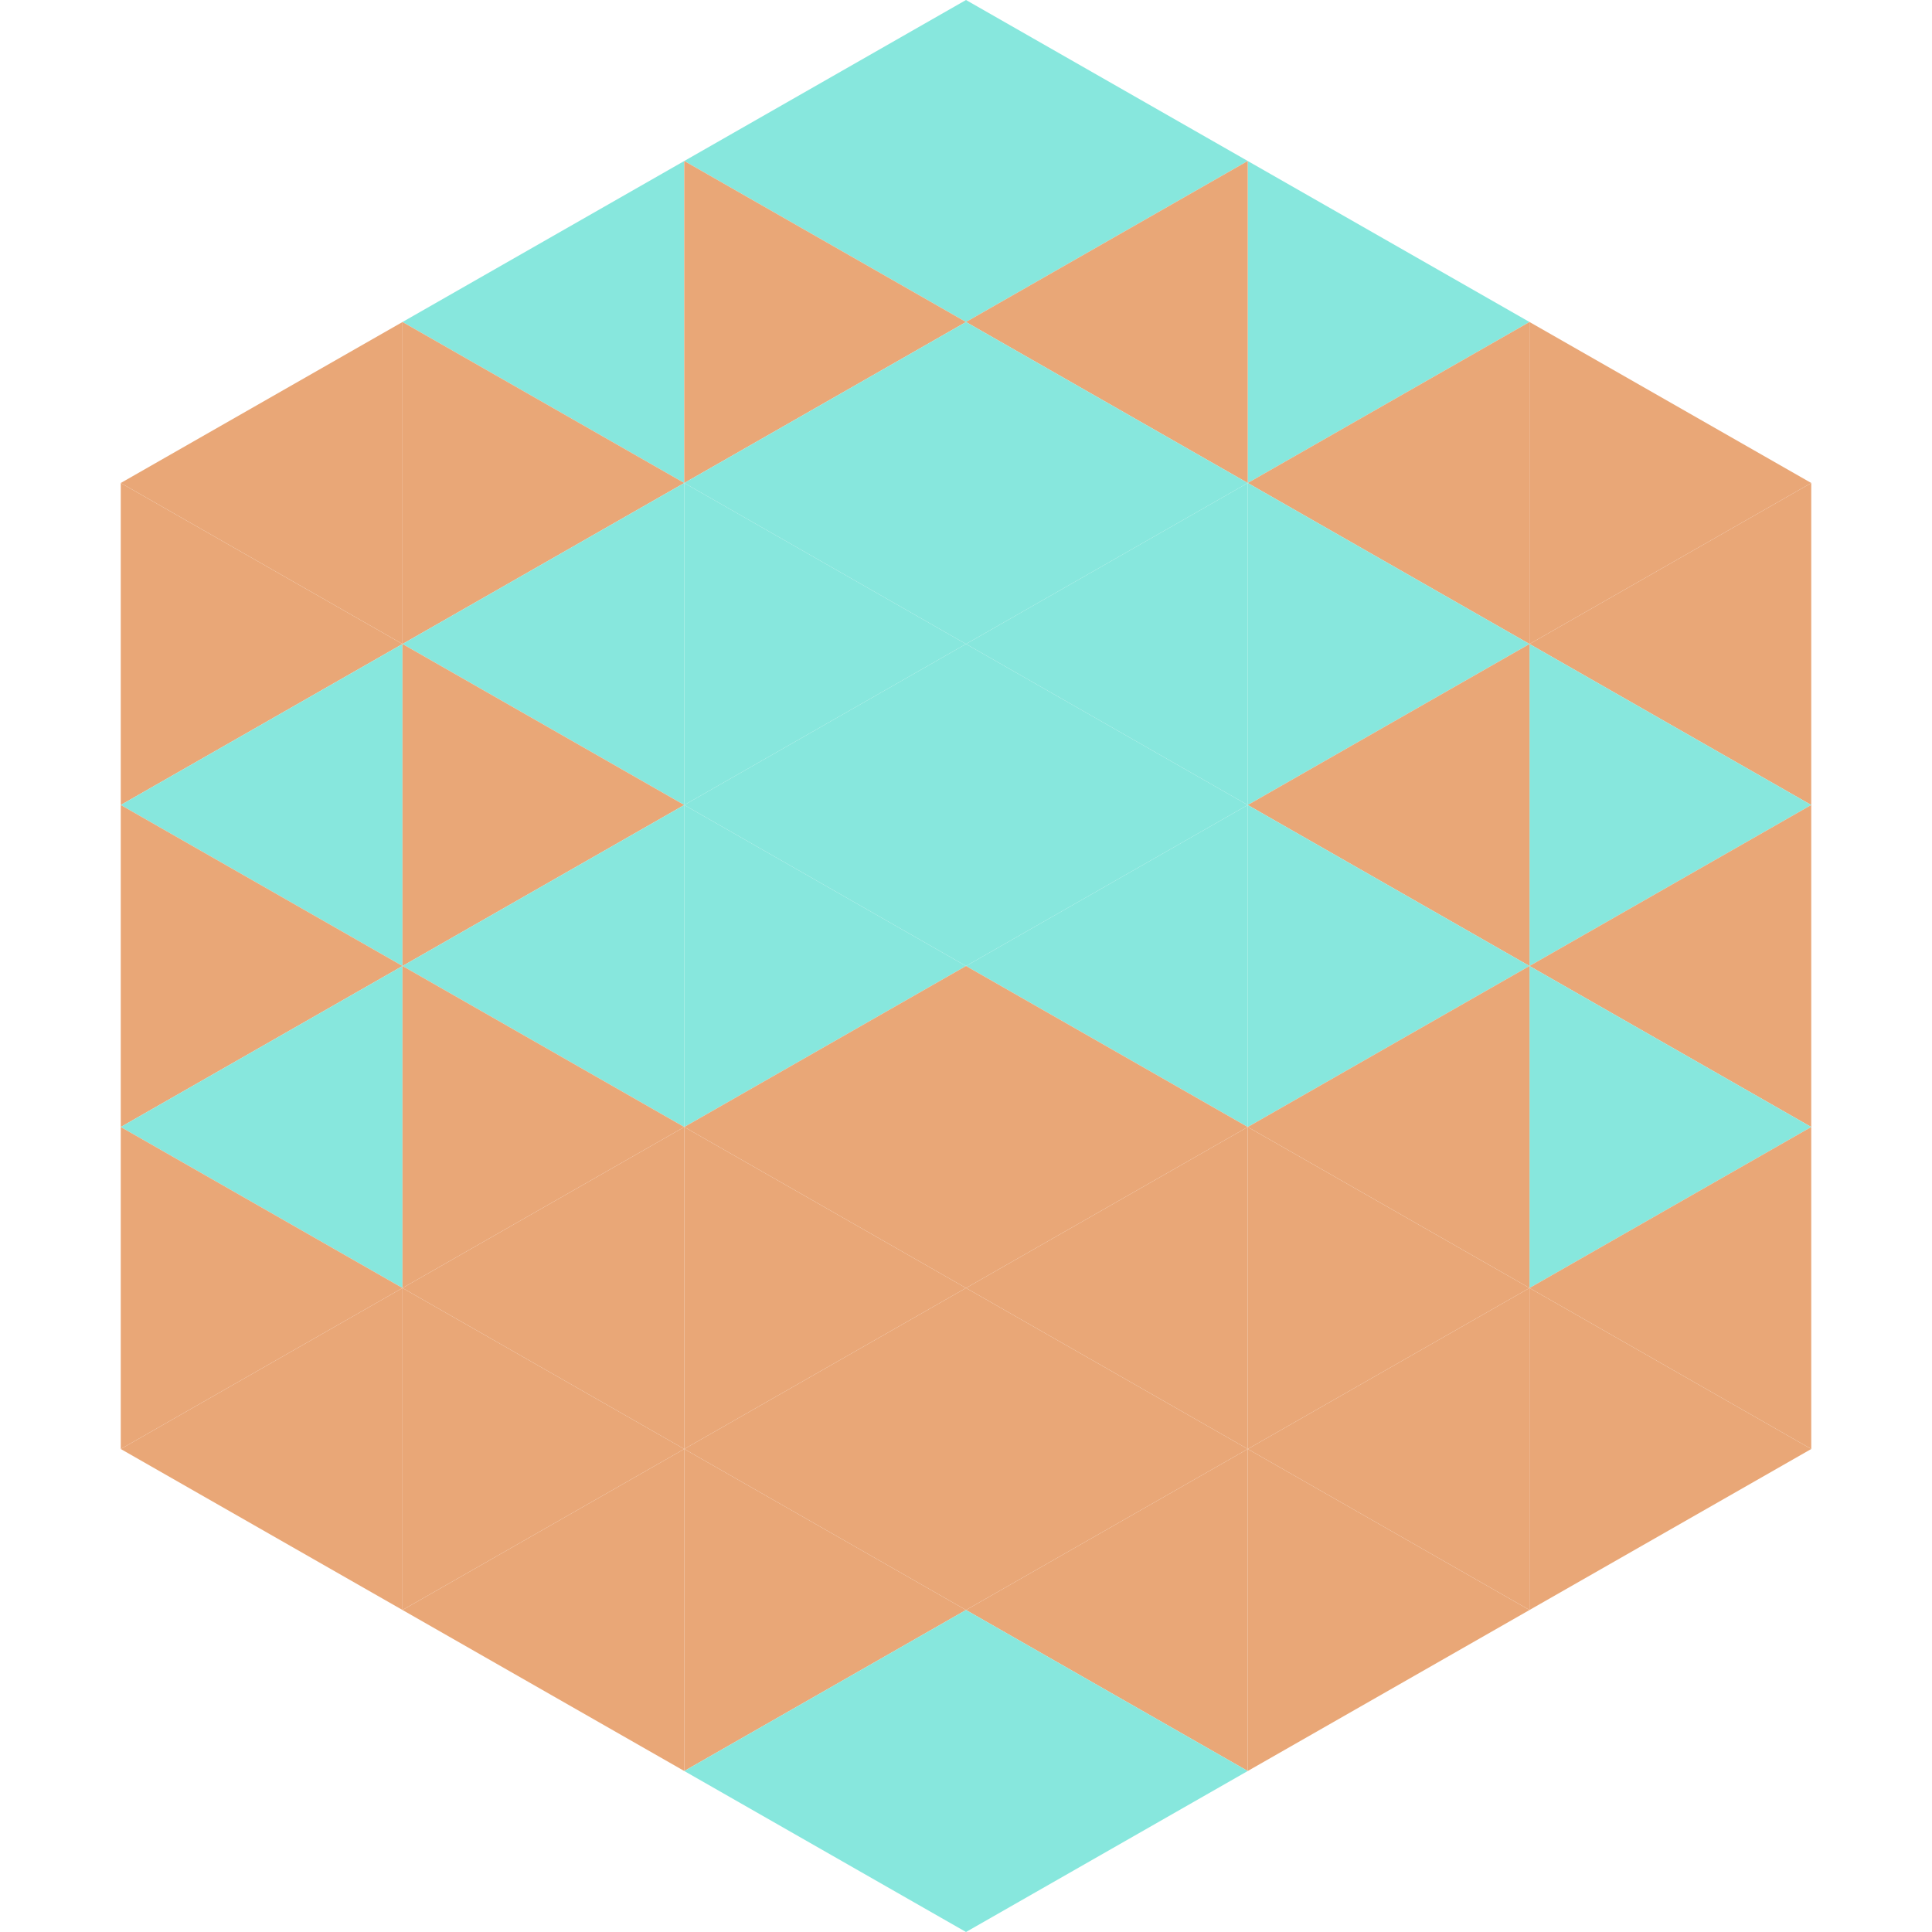 <?xml version="1.0"?>
<!-- Generated by SVGo -->
<svg width="240" height="240"
     xmlns="http://www.w3.org/2000/svg"
     xmlns:xlink="http://www.w3.org/1999/xlink">
<polygon points="50,40 15,60 50,80" style="fill:rgb(233,167,119)" />
<polygon points="190,40 225,60 190,80" style="fill:rgb(233,167,119)" />
<polygon points="15,60 50,80 15,100" style="fill:rgb(233,167,119)" />
<polygon points="225,60 190,80 225,100" style="fill:rgb(233,167,119)" />
<polygon points="50,80 15,100 50,120" style="fill:rgb(135,231,221)" />
<polygon points="190,80 225,100 190,120" style="fill:rgb(135,231,221)" />
<polygon points="15,100 50,120 15,140" style="fill:rgb(233,167,119)" />
<polygon points="225,100 190,120 225,140" style="fill:rgb(233,167,119)" />
<polygon points="50,120 15,140 50,160" style="fill:rgb(135,231,221)" />
<polygon points="190,120 225,140 190,160" style="fill:rgb(135,231,221)" />
<polygon points="15,140 50,160 15,180" style="fill:rgb(233,167,119)" />
<polygon points="225,140 190,160 225,180" style="fill:rgb(233,167,119)" />
<polygon points="50,160 15,180 50,200" style="fill:rgb(233,167,119)" />
<polygon points="190,160 225,180 190,200" style="fill:rgb(233,167,119)" />
<polygon points="15,180 50,200 15,220" style="fill:rgb(255,255,255); fill-opacity:0" />
<polygon points="225,180 190,200 225,220" style="fill:rgb(255,255,255); fill-opacity:0" />
<polygon points="50,0 85,20 50,40" style="fill:rgb(255,255,255); fill-opacity:0" />
<polygon points="190,0 155,20 190,40" style="fill:rgb(255,255,255); fill-opacity:0" />
<polygon points="85,20 50,40 85,60" style="fill:rgb(135,231,221)" />
<polygon points="155,20 190,40 155,60" style="fill:rgb(135,231,221)" />
<polygon points="50,40 85,60 50,80" style="fill:rgb(233,167,119)" />
<polygon points="190,40 155,60 190,80" style="fill:rgb(233,167,119)" />
<polygon points="85,60 50,80 85,100" style="fill:rgb(135,231,221)" />
<polygon points="155,60 190,80 155,100" style="fill:rgb(135,231,221)" />
<polygon points="50,80 85,100 50,120" style="fill:rgb(233,167,119)" />
<polygon points="190,80 155,100 190,120" style="fill:rgb(233,167,119)" />
<polygon points="85,100 50,120 85,140" style="fill:rgb(135,231,221)" />
<polygon points="155,100 190,120 155,140" style="fill:rgb(135,231,221)" />
<polygon points="50,120 85,140 50,160" style="fill:rgb(233,167,119)" />
<polygon points="190,120 155,140 190,160" style="fill:rgb(233,167,119)" />
<polygon points="85,140 50,160 85,180" style="fill:rgb(233,167,119)" />
<polygon points="155,140 190,160 155,180" style="fill:rgb(233,167,119)" />
<polygon points="50,160 85,180 50,200" style="fill:rgb(233,167,119)" />
<polygon points="190,160 155,180 190,200" style="fill:rgb(233,167,119)" />
<polygon points="85,180 50,200 85,220" style="fill:rgb(233,167,119)" />
<polygon points="155,180 190,200 155,220" style="fill:rgb(233,167,119)" />
<polygon points="120,0 85,20 120,40" style="fill:rgb(135,231,221)" />
<polygon points="120,0 155,20 120,40" style="fill:rgb(135,231,221)" />
<polygon points="85,20 120,40 85,60" style="fill:rgb(233,167,119)" />
<polygon points="155,20 120,40 155,60" style="fill:rgb(233,167,119)" />
<polygon points="120,40 85,60 120,80" style="fill:rgb(135,231,221)" />
<polygon points="120,40 155,60 120,80" style="fill:rgb(135,231,221)" />
<polygon points="85,60 120,80 85,100" style="fill:rgb(135,231,221)" />
<polygon points="155,60 120,80 155,100" style="fill:rgb(135,231,221)" />
<polygon points="120,80 85,100 120,120" style="fill:rgb(135,231,221)" />
<polygon points="120,80 155,100 120,120" style="fill:rgb(135,231,221)" />
<polygon points="85,100 120,120 85,140" style="fill:rgb(135,231,221)" />
<polygon points="155,100 120,120 155,140" style="fill:rgb(135,231,221)" />
<polygon points="120,120 85,140 120,160" style="fill:rgb(233,167,119)" />
<polygon points="120,120 155,140 120,160" style="fill:rgb(233,167,119)" />
<polygon points="85,140 120,160 85,180" style="fill:rgb(233,167,119)" />
<polygon points="155,140 120,160 155,180" style="fill:rgb(233,167,119)" />
<polygon points="120,160 85,180 120,200" style="fill:rgb(233,167,119)" />
<polygon points="120,160 155,180 120,200" style="fill:rgb(233,167,119)" />
<polygon points="85,180 120,200 85,220" style="fill:rgb(233,167,119)" />
<polygon points="155,180 120,200 155,220" style="fill:rgb(233,167,119)" />
<polygon points="120,200 85,220 120,240" style="fill:rgb(135,231,221)" />
<polygon points="120,200 155,220 120,240" style="fill:rgb(135,231,221)" />
<polygon points="85,220 120,240 85,260" style="fill:rgb(255,255,255); fill-opacity:0" />
<polygon points="155,220 120,240 155,260" style="fill:rgb(255,255,255); fill-opacity:0" />
</svg>
